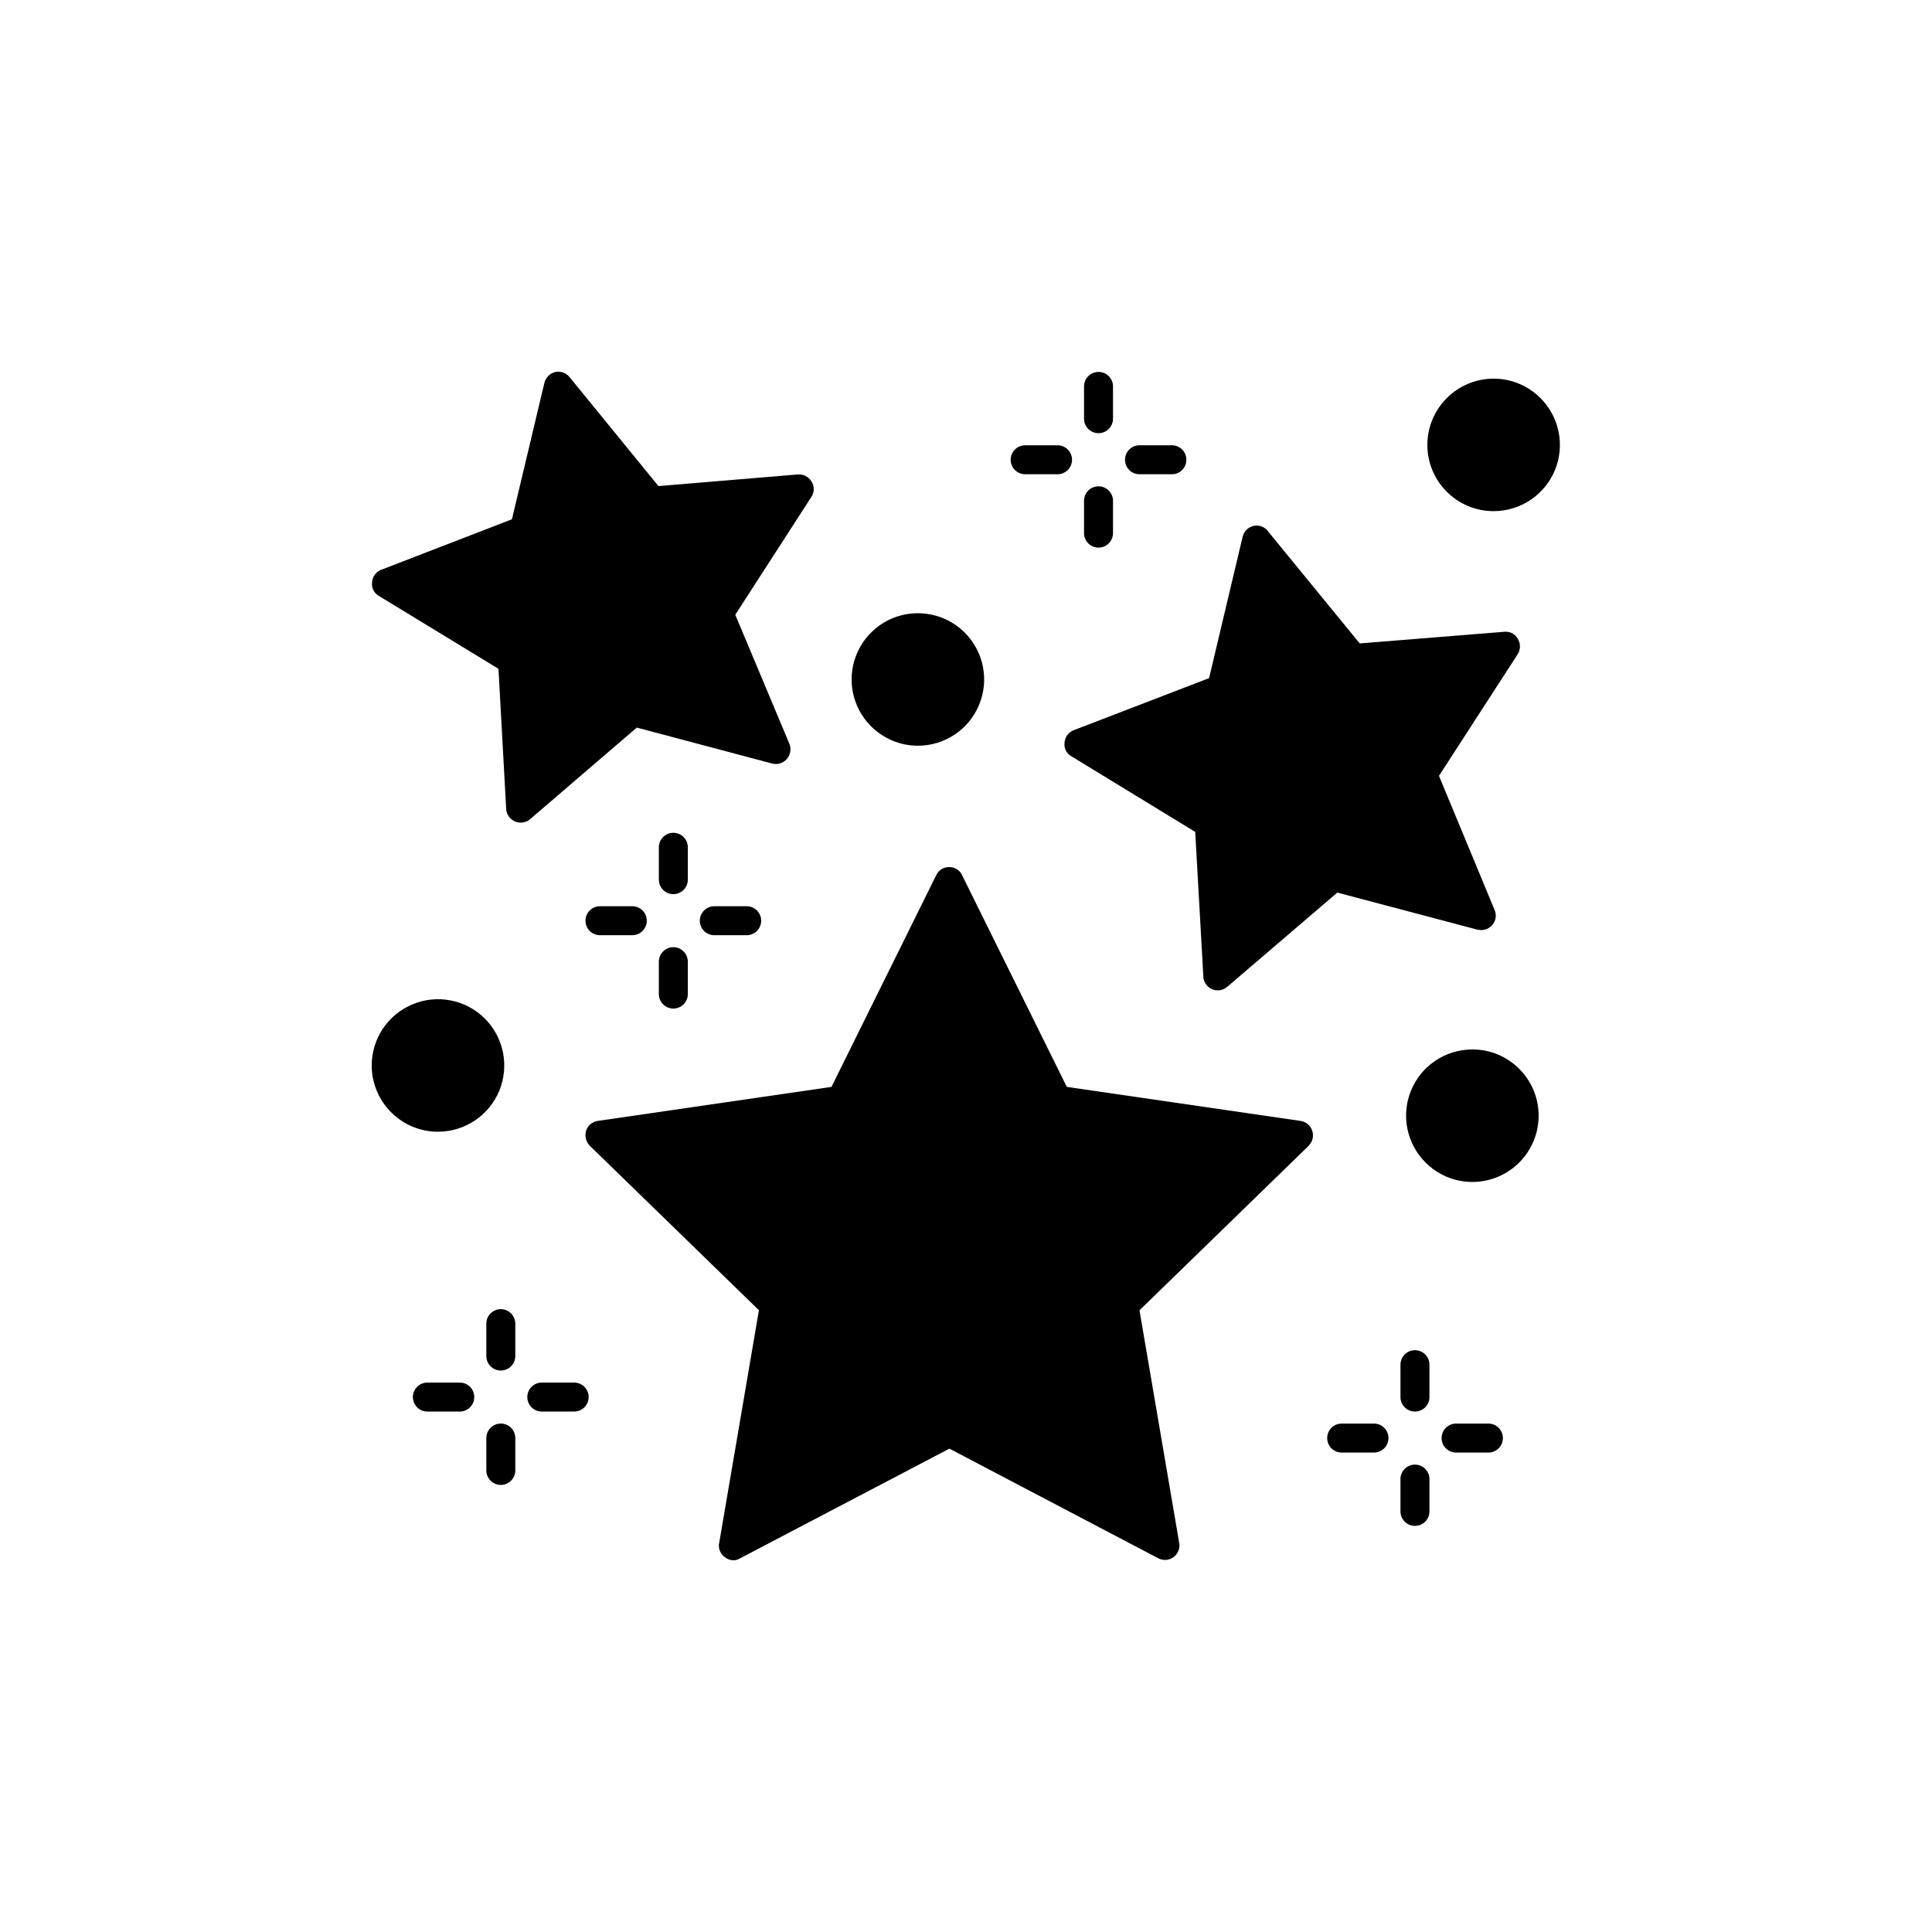 <?xml version="1.0" encoding="UTF-8"?>
<svg width="100pt" height="100pt" version="1.1" viewBox="0 0 100 100" xmlns="http://www.w3.org/2000/svg">
 <path d="m30.34 58.52c-0.086 0.273-0.016 0.57 0.18 0.777l8.762 8.52-2.059 12.059-0.004 0.004c-0.047 0.277 0.07 0.559 0.301 0.719 0.125 0.102 0.281 0.16 0.441 0.16 0.121 0 0.238-0.035 0.34-0.098l10.84-5.68 10.82 5.68c0.25 0.125 0.551 0.105 0.777-0.062 0.227-0.164 0.344-0.441 0.301-0.719l-2.059-12.059 8.762-8.52-0.004-0.004c0.203-0.199 0.273-0.496 0.184-0.766-0.086-0.273-0.32-0.469-0.602-0.512l-12.102-1.762-5.422-10.961h0.004c-0.121-0.254-0.379-0.418-0.66-0.418-0.289-0.008-0.559 0.156-0.68 0.418l-5.422 10.961-12.102 1.762h0.004c-0.281 0.039-0.512 0.23-0.602 0.5z"/>
 <path d="m25.801 34.617 0.398 7.238v0.004c0.02 0.406 0.355 0.723 0.762 0.719 0.176 0 0.348-0.062 0.48-0.18l5.519-4.738 7 1.859c0.273 0.074 0.566-0.012 0.758-0.223 0.195-0.219 0.25-0.527 0.141-0.797l-2.801-6.68 3.941-6.102c0.16-0.242 0.16-0.559 0-0.801-0.148-0.242-0.418-0.379-0.699-0.359l-7.219 0.602-4.602-5.641c-0.18-0.223-0.465-0.32-0.742-0.262-0.273 0.066-0.492 0.285-0.559 0.562l-1.68 7.059-6.781 2.621c-0.262 0.105-0.441 0.355-0.457 0.637-0.039 0.281 0.094 0.559 0.34 0.703z"/>
 <path d="m58.98 24.547h1.676c0.418 0 0.75-0.336 0.75-0.75s-0.332-0.75-0.75-0.75h-1.676c-0.414 0-0.75 0.336-0.75 0.75s0.336 0.75 0.75 0.75z"/>
 <path d="m53.062 24.547h1.676c0.414 0 0.75-0.336 0.75-0.75s-0.336-0.75-0.75-0.75h-1.676c-0.414 0-0.75 0.336-0.75 0.75s0.336 0.75 0.75 0.75z"/>
 <path d="m56.859 28.344c0.414 0 0.75-0.336 0.75-0.75v-1.672c0-0.418-0.336-0.75-0.75-0.75s-0.75 0.332-0.75 0.75v1.676-0.004c0 0.199 0.078 0.391 0.219 0.531s0.332 0.219 0.531 0.219z"/>
 <path d="m56.859 22.422c0.414 0 0.75-0.336 0.75-0.75v-1.672c0-0.414-0.336-0.75-0.75-0.75s-0.75 0.336-0.75 0.75v1.676-0.004c0 0.414 0.336 0.75 0.75 0.75z"/>
 <path d="m29.719 73.062c0.414 0 0.75-0.336 0.75-0.75s-0.336-0.75-0.75-0.75h-1.676c-0.414 0-0.75 0.336-0.75 0.75s0.336 0.75 0.75 0.75z"/>
 <path d="m23.797 73.062c0.418 0 0.75-0.336 0.75-0.75s-0.332-0.75-0.75-0.75h-1.676c-0.414 0-0.75 0.336-0.75 0.75s0.336 0.75 0.75 0.75z"/>
 <path d="m25.172 76.109c0 0.414 0.336 0.75 0.75 0.75s0.75-0.336 0.75-0.75v-1.676c0-0.414-0.336-0.75-0.75-0.75s-0.75 0.336-0.75 0.75z"/>
 <path d="m25.922 70.938c0.414 0 0.75-0.336 0.75-0.75v-1.676c0-0.414-0.336-0.75-0.75-0.75s-0.75 0.336-0.75 0.75v1.676c0 0.414 0.336 0.75 0.75 0.75z"/>
 <path d="m38.648 48.406c0.414 0 0.75-0.336 0.75-0.75s-0.336-0.75-0.75-0.75h-1.676c-0.414 0-0.75 0.336-0.75 0.75s0.336 0.75 0.75 0.75z"/>
 <path d="m31.055 48.406h1.672c0.414 0 0.75-0.336 0.75-0.75s-0.336-0.75-0.75-0.75h-1.672c-0.418 0-0.75 0.336-0.75 0.75s0.332 0.75 0.75 0.75z"/>
 <path d="m34.102 51.453c0 0.414 0.336 0.75 0.75 0.75 0.414 0 0.75-0.336 0.75-0.75v-1.676c0-0.414-0.336-0.75-0.75-0.75-0.414 0-0.75 0.336-0.75 0.75z"/>
 <path d="m34.852 46.281c0.414 0 0.75-0.336 0.75-0.75v-1.676c0-0.414-0.336-0.75-0.75-0.75-0.414 0-0.75 0.336-0.75 0.75v1.676c0 0.414 0.336 0.75 0.75 0.75z"/>
 <path d="m77.039 75.184c0.414 0 0.75-0.336 0.75-0.75 0-0.414-0.336-0.75-0.75-0.75h-1.672c-0.414 0-0.75 0.336-0.75 0.75 0 0.414 0.336 0.75 0.75 0.75z"/>
 <path d="m71.117 75.184c0.414 0 0.75-0.336 0.75-0.75 0-0.414-0.336-0.75-0.75-0.75h-1.672c-0.418 0-0.75 0.336-0.75 0.75 0 0.414 0.332 0.75 0.75 0.75z"/>
 <path d="m72.488 78.23c0 0.414 0.336 0.75 0.75 0.75 0.418 0 0.75-0.336 0.75-0.75v-1.676 0.004c0-0.414-0.332-0.75-0.75-0.75-0.414 0-0.75 0.336-0.75 0.75z"/>
 <path d="m73.238 73.062c0.414 0 0.75-0.336 0.75-0.75v-1.676c0-0.414-0.336-0.75-0.75-0.75-0.414 0-0.75 0.336-0.75 0.75v1.676c0 0.414 0.336 0.75 0.75 0.75z"/>
 <path d="m22.68 58.578c1.387-0.004 2.637-0.844 3.164-2.125 0.527-1.285 0.227-2.758-0.754-3.738-0.984-0.977-2.461-1.266-3.742-0.73s-2.113 1.785-2.109 3.176c0.012 1.891 1.547 3.422 3.441 3.418z"/>
 <path d="m47.5 38.598c1.391 0.004 2.644-0.828 3.176-2.113 0.535-1.281 0.242-2.758-0.742-3.742-0.98-0.98-2.457-1.273-3.742-0.742-1.281 0.535-2.117 1.789-2.113 3.18 0.012 1.883 1.535 3.41 3.422 3.418z"/>
 <path d="m77.32 26.457c1.387-0.004 2.637-0.844 3.164-2.125 0.527-1.285 0.227-2.758-0.758-3.734-0.98-0.98-2.457-1.27-3.738-0.734-1.281 0.535-2.113 1.789-2.109 3.176 0.008 1.891 1.547 3.422 3.441 3.418z"/>
 <path d="m76.199 54.32c-1.387 0.004-2.637 0.84-3.164 2.125-0.527 1.281-0.227 2.758 0.758 3.734 0.98 0.98 2.457 1.27 3.738 0.734 1.281-0.535 2.113-1.789 2.109-3.176-0.008-1.895-1.547-3.426-3.441-3.418z"/>
 <path d="m55.102 38.438c-0.039 0.281 0.094 0.559 0.34 0.699l6.422 3.922 0.422 7.5h-0.004c0.02 0.285 0.195 0.531 0.457 0.641 0.09 0.039 0.184 0.059 0.281 0.059 0.184 0.004 0.359-0.062 0.5-0.18l5.699-4.879 7.262 1.922v-0.004c0.277 0.07 0.57-0.023 0.758-0.238s0.234-0.52 0.121-0.781l-2.879-6.941 4.078-6.301v0.004c0.152-0.246 0.152-0.555 0-0.801-0.141-0.25-0.414-0.391-0.699-0.359l-7.481 0.602-4.762-5.82 0.004-0.004c-0.18-0.219-0.465-0.32-0.742-0.258-0.277 0.066-0.492 0.281-0.559 0.559l-1.738 7.32-7.019 2.699h-0.004c-0.262 0.109-0.441 0.359-0.457 0.641z"/>
</svg>
